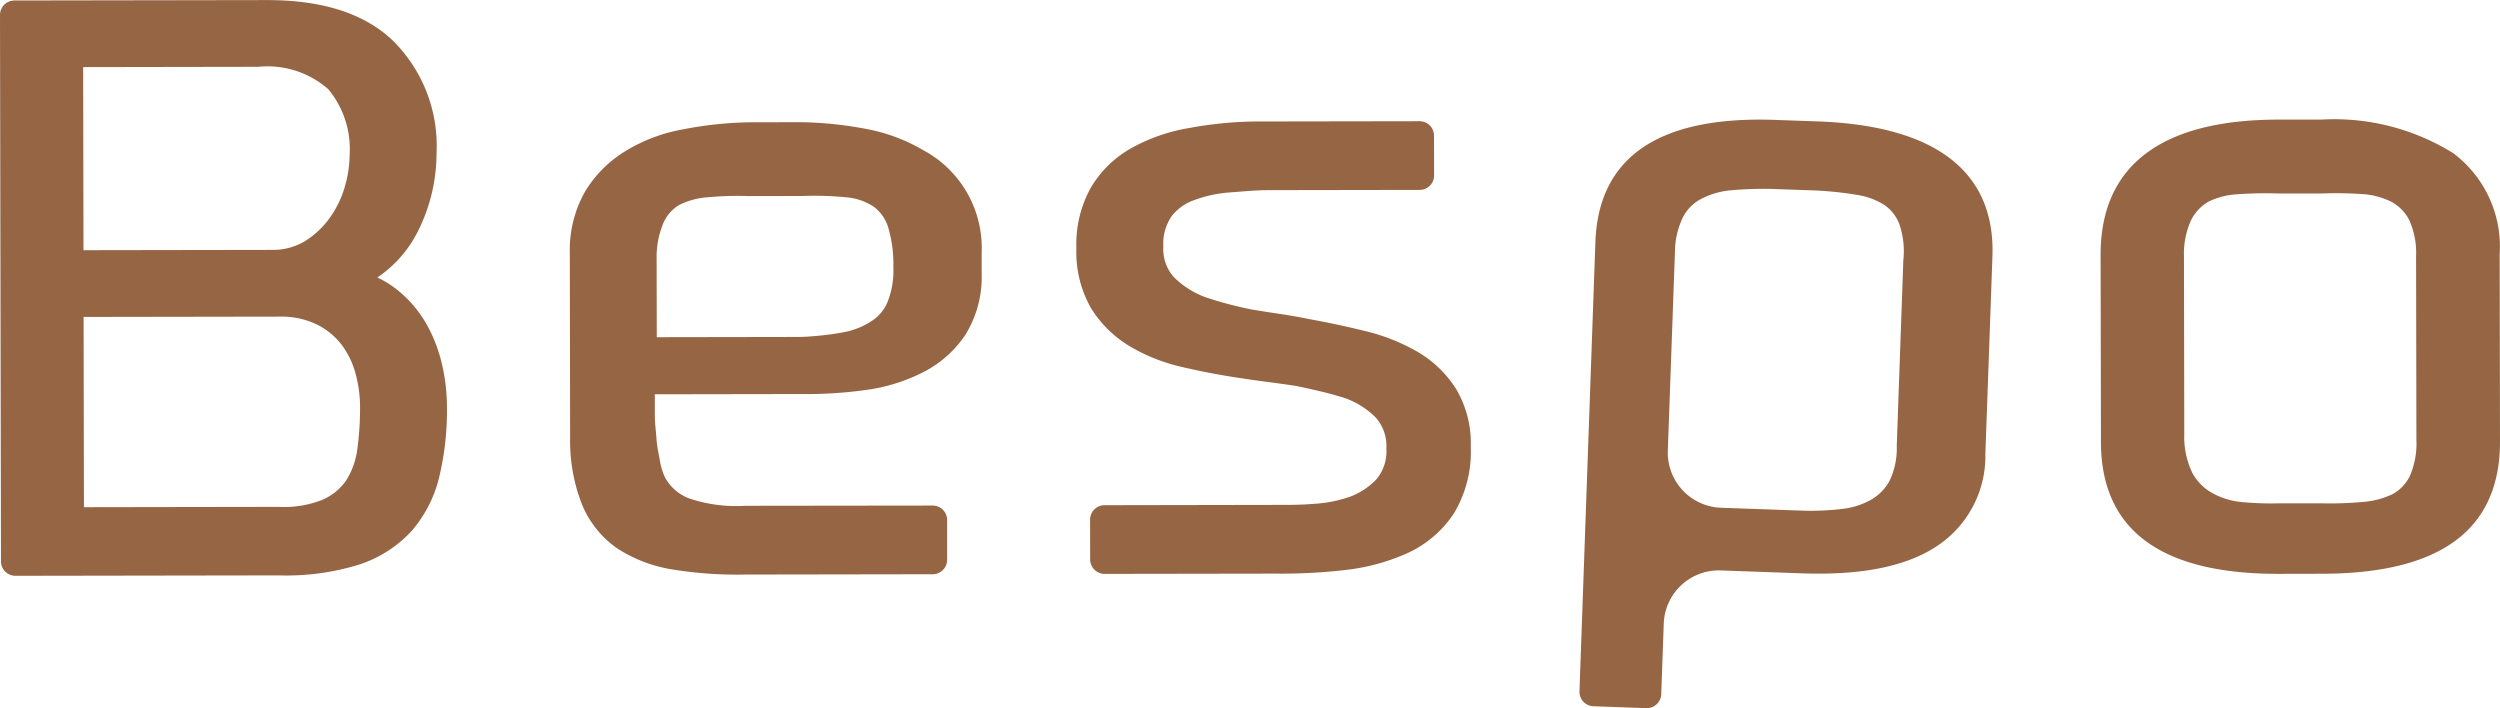 <svg xmlns="http://www.w3.org/2000/svg" width="141.271" height="40.016" viewBox="0 0 141.271 40.016">
  <g id="グループ_147" data-name="グループ 147" transform="translate(-11.196 -50.958)">
    <path id="パス_129" data-name="パス 129" d="M94.024,56.312l-2.4-.085c-6.7-.239-10,2.179-10.17,6.9l-.9,25.395a.816.816,0,0,0,.8.838l2.967.107a.819.819,0,0,0,.854-.78l.144-4.045a3.116,3.116,0,0,1,3.269-2.955l4.532.162c3.234.116,5.755-.345,7.514-1.462a6.089,6.089,0,0,0,2.857-5.28l.4-11.181C104.053,59.206,100.751,56.552,94.024,56.312ZM85.949,63.7a4.564,4.564,0,0,1,.48-2.028,2.432,2.432,0,0,1,1.037-1,4.464,4.464,0,0,1,1.674-.47,20.488,20.488,0,0,1,2.347-.073l2.4.085a19.616,19.616,0,0,1,2.3.241,4.152,4.152,0,0,1,1.575.562,2.34,2.34,0,0,1,.863,1.084,4.742,4.742,0,0,1,.23,2.062L98.484,74.64a4.249,4.249,0,0,1-.413,1.993A2.733,2.733,0,0,1,97.015,77.7a4.311,4.311,0,0,1-1.628.511,15.112,15.112,0,0,1-2.1.1L88.6,78.145a3.123,3.123,0,0,1-3.055-3.185Z" transform="translate(19.895 1.507)" fill="#966544"/>
    <path id="パス_130" data-name="パス 130" d="M35.322,69.317a6.811,6.811,0,0,0-1.534-1.863,5.781,5.781,0,0,0-1.268-.816,6.849,6.849,0,0,0,2.336-2.7,9.869,9.869,0,0,0,1.009-4.33,8.363,8.363,0,0,0-2.481-6.366c-1.638-1.556-4.033-2.284-7.116-2.279l-14.248.023a.818.818,0,0,0-.824.811l.055,30.892a.817.817,0,0,0,.826.807l14.859-.024a13.906,13.906,0,0,0,4.564-.614,6.965,6.965,0,0,0,2.978-1.92,7.248,7.248,0,0,0,1.543-3.046,16.238,16.238,0,0,0,.432-3.953,10.743,10.743,0,0,0-.275-2.369A8.5,8.5,0,0,0,35.322,69.317ZM26.93,79.6l-10.991.018L15.92,68.868l11.132-.018a4.56,4.56,0,0,1,2.031.436A3.967,3.967,0,0,1,30.47,70.4a4.723,4.723,0,0,1,.806,1.627,7.147,7.147,0,0,1,.266,1.915,16.969,16.969,0,0,1-.154,2.394,4.337,4.337,0,0,1-.623,1.759,3.159,3.159,0,0,1-1.334,1.1A5.9,5.9,0,0,1,26.93,79.6Zm3.741-18.058a5.7,5.7,0,0,1-.857,1.748,4.887,4.887,0,0,1-1.394,1.3,3.507,3.507,0,0,1-1.845.489l-10.661.017-.019-10.346,9.91-.017a5.2,5.2,0,0,1,3.942,1.266,5.287,5.287,0,0,1,1.207,3.7A6.518,6.518,0,0,1,30.671,61.537Z" transform="translate(0 0)" fill="#966544"/>
    <path id="パス_131" data-name="パス 131" d="M56.242,57.937a9.9,9.9,0,0,0-3.269-1.23,21.043,21.043,0,0,0-3.722-.383l-2.87.005a21.374,21.374,0,0,0-3.768.4,9.379,9.379,0,0,0-3.225,1.211A6.793,6.793,0,0,0,37.1,60.209a6.673,6.673,0,0,0-.883,3.478l.018,10.483a9.8,9.8,0,0,0,.673,3.761A5.637,5.637,0,0,0,38.885,80.4a8.007,8.007,0,0,0,3.146,1.2,22.692,22.692,0,0,0,4.114.286l10.57-.017a.817.817,0,0,0,.824-.809l0-2.266a.817.817,0,0,0-.826-.807L46.139,78a8.336,8.336,0,0,1-3.178-.416A2.567,2.567,0,0,1,41.6,76.4a3.422,3.422,0,0,1-.287-.925c-.062-.371-.162-.767-.192-1.189-.031-.45-.1-.928-.1-1.43V71.7l8.258-.014a24.413,24.413,0,0,0,3.707-.235,10.1,10.1,0,0,0,3.235-1.017,6.332,6.332,0,0,0,2.351-2.1,6.2,6.2,0,0,0,.919-3.445l0-1.243a6.262,6.262,0,0,0-3.247-5.711ZM54.5,64.527a4.774,4.774,0,0,1-.346,2,2.332,2.332,0,0,1-.915,1.054,4.259,4.259,0,0,1-1.6.622,16.778,16.778,0,0,1-2.37.256l-8.138.014-.008-4.418a5,5,0,0,1,.369-2.007A2.229,2.229,0,0,1,42.4,61a4.24,4.24,0,0,1,1.584-.432,18.762,18.762,0,0,1,2.356-.068l2.962-.005a19.246,19.246,0,0,1,2.594.078,3.3,3.3,0,0,1,1.511.537,2.3,2.3,0,0,1,.806,1.172A7.358,7.358,0,0,1,54.5,64.527Z" transform="translate(7.178 1.539)" fill="#966544"/>
    <path id="パス_132" data-name="パス 132" d="M77.752,69.319A11.072,11.072,0,0,0,74.8,68.144c-1.057-.261-2.136-.493-3.2-.683-.549-.113-1.105-.211-1.652-.292s-1.062-.162-1.557-.243a21.163,21.163,0,0,1-2.679-.714,4.967,4.967,0,0,1-1.749-1.126,2.39,2.39,0,0,1-.587-1.731,2.709,2.709,0,0,1,.472-1.709,2.745,2.745,0,0,1,1.257-.9,7.219,7.219,0,0,1,1.939-.434c.77-.055,1.531-.134,2.265-.135l8.543-.014a.816.816,0,0,0,.824-.809l-.005-2.266a.815.815,0,0,0-.825-.806l-9.344.015a22.123,22.123,0,0,0-3.692.373A10.153,10.153,0,0,0,61.6,57.784a6.174,6.174,0,0,0-2.291,2.2,6.539,6.539,0,0,0-.847,3.453,6.4,6.4,0,0,0,.838,3.427,6.527,6.527,0,0,0,2.157,2.122,10.186,10.186,0,0,0,2.964,1.181c1.062.25,2.161.459,3.266.625.566.086,1.094.161,1.614.228s1.056.142,1.571.22c.51.106,1,.214,1.449.323.435.1.869.225,1.291.356a4.662,4.662,0,0,1,1.758,1.1,2.417,2.417,0,0,1,.609,1.751,2.471,2.471,0,0,1-.54,1.719,3.9,3.9,0,0,1-1.484,1,7.472,7.472,0,0,1-2.1.416c-.808.069-1.592.057-2.328.058l-9.467.017a.816.816,0,0,0-.824.809l.005,2.265a.815.815,0,0,0,.825.807l9.656-.015a31.3,31.3,0,0,0,4-.212,11.591,11.591,0,0,0,3.534-.986A6.235,6.235,0,0,0,79.8,78.434a6.763,6.763,0,0,0,.948-3.761,6.005,6.005,0,0,0-.84-3.279A6.408,6.408,0,0,0,77.752,69.319Z" transform="translate(13.559 1.526)" fill="#966544"/>
    <path id="パス_133" data-name="パス 133" d="M123.369,58.111a12.724,12.724,0,0,0-7.466-1.9l-2.445,0c-6.7.012-10.028,2.682-10.019,7.654l.019,10.566c.008,4.945,3.345,7.459,10.045,7.448l2.446-.005c6.762-.01,10.067-2.536,10.059-7.48l-.019-10.566A6.6,6.6,0,0,0,123.369,58.111ZM119.93,77.378a4.669,4.669,0,0,1-1.656.436,20.667,20.667,0,0,1-2.285.082l-2.493,0a17.9,17.9,0,0,1-2.1-.075,4.234,4.234,0,0,1-1.643-.506,2.843,2.843,0,0,1-1.13-1.14,4.656,4.656,0,0,1-.456-2.17l-.018-10.07a4.554,4.554,0,0,1,.405-2.044,2.486,2.486,0,0,1,.983-1.045,4.2,4.2,0,0,1,1.6-.414,21.1,21.1,0,0,1,2.271-.048l2.587,0a21.255,21.255,0,0,1,2.287.04,4.21,4.21,0,0,1,1.618.447,2.428,2.428,0,0,1,.981,1.022,4.493,4.493,0,0,1,.385,2.024l.018,10.4a4.58,4.58,0,0,1-.377,2.045A2.3,2.3,0,0,1,119.93,77.378Z" transform="translate(26.459 1.506)" fill="#966544"/>
  </g>
</svg>
